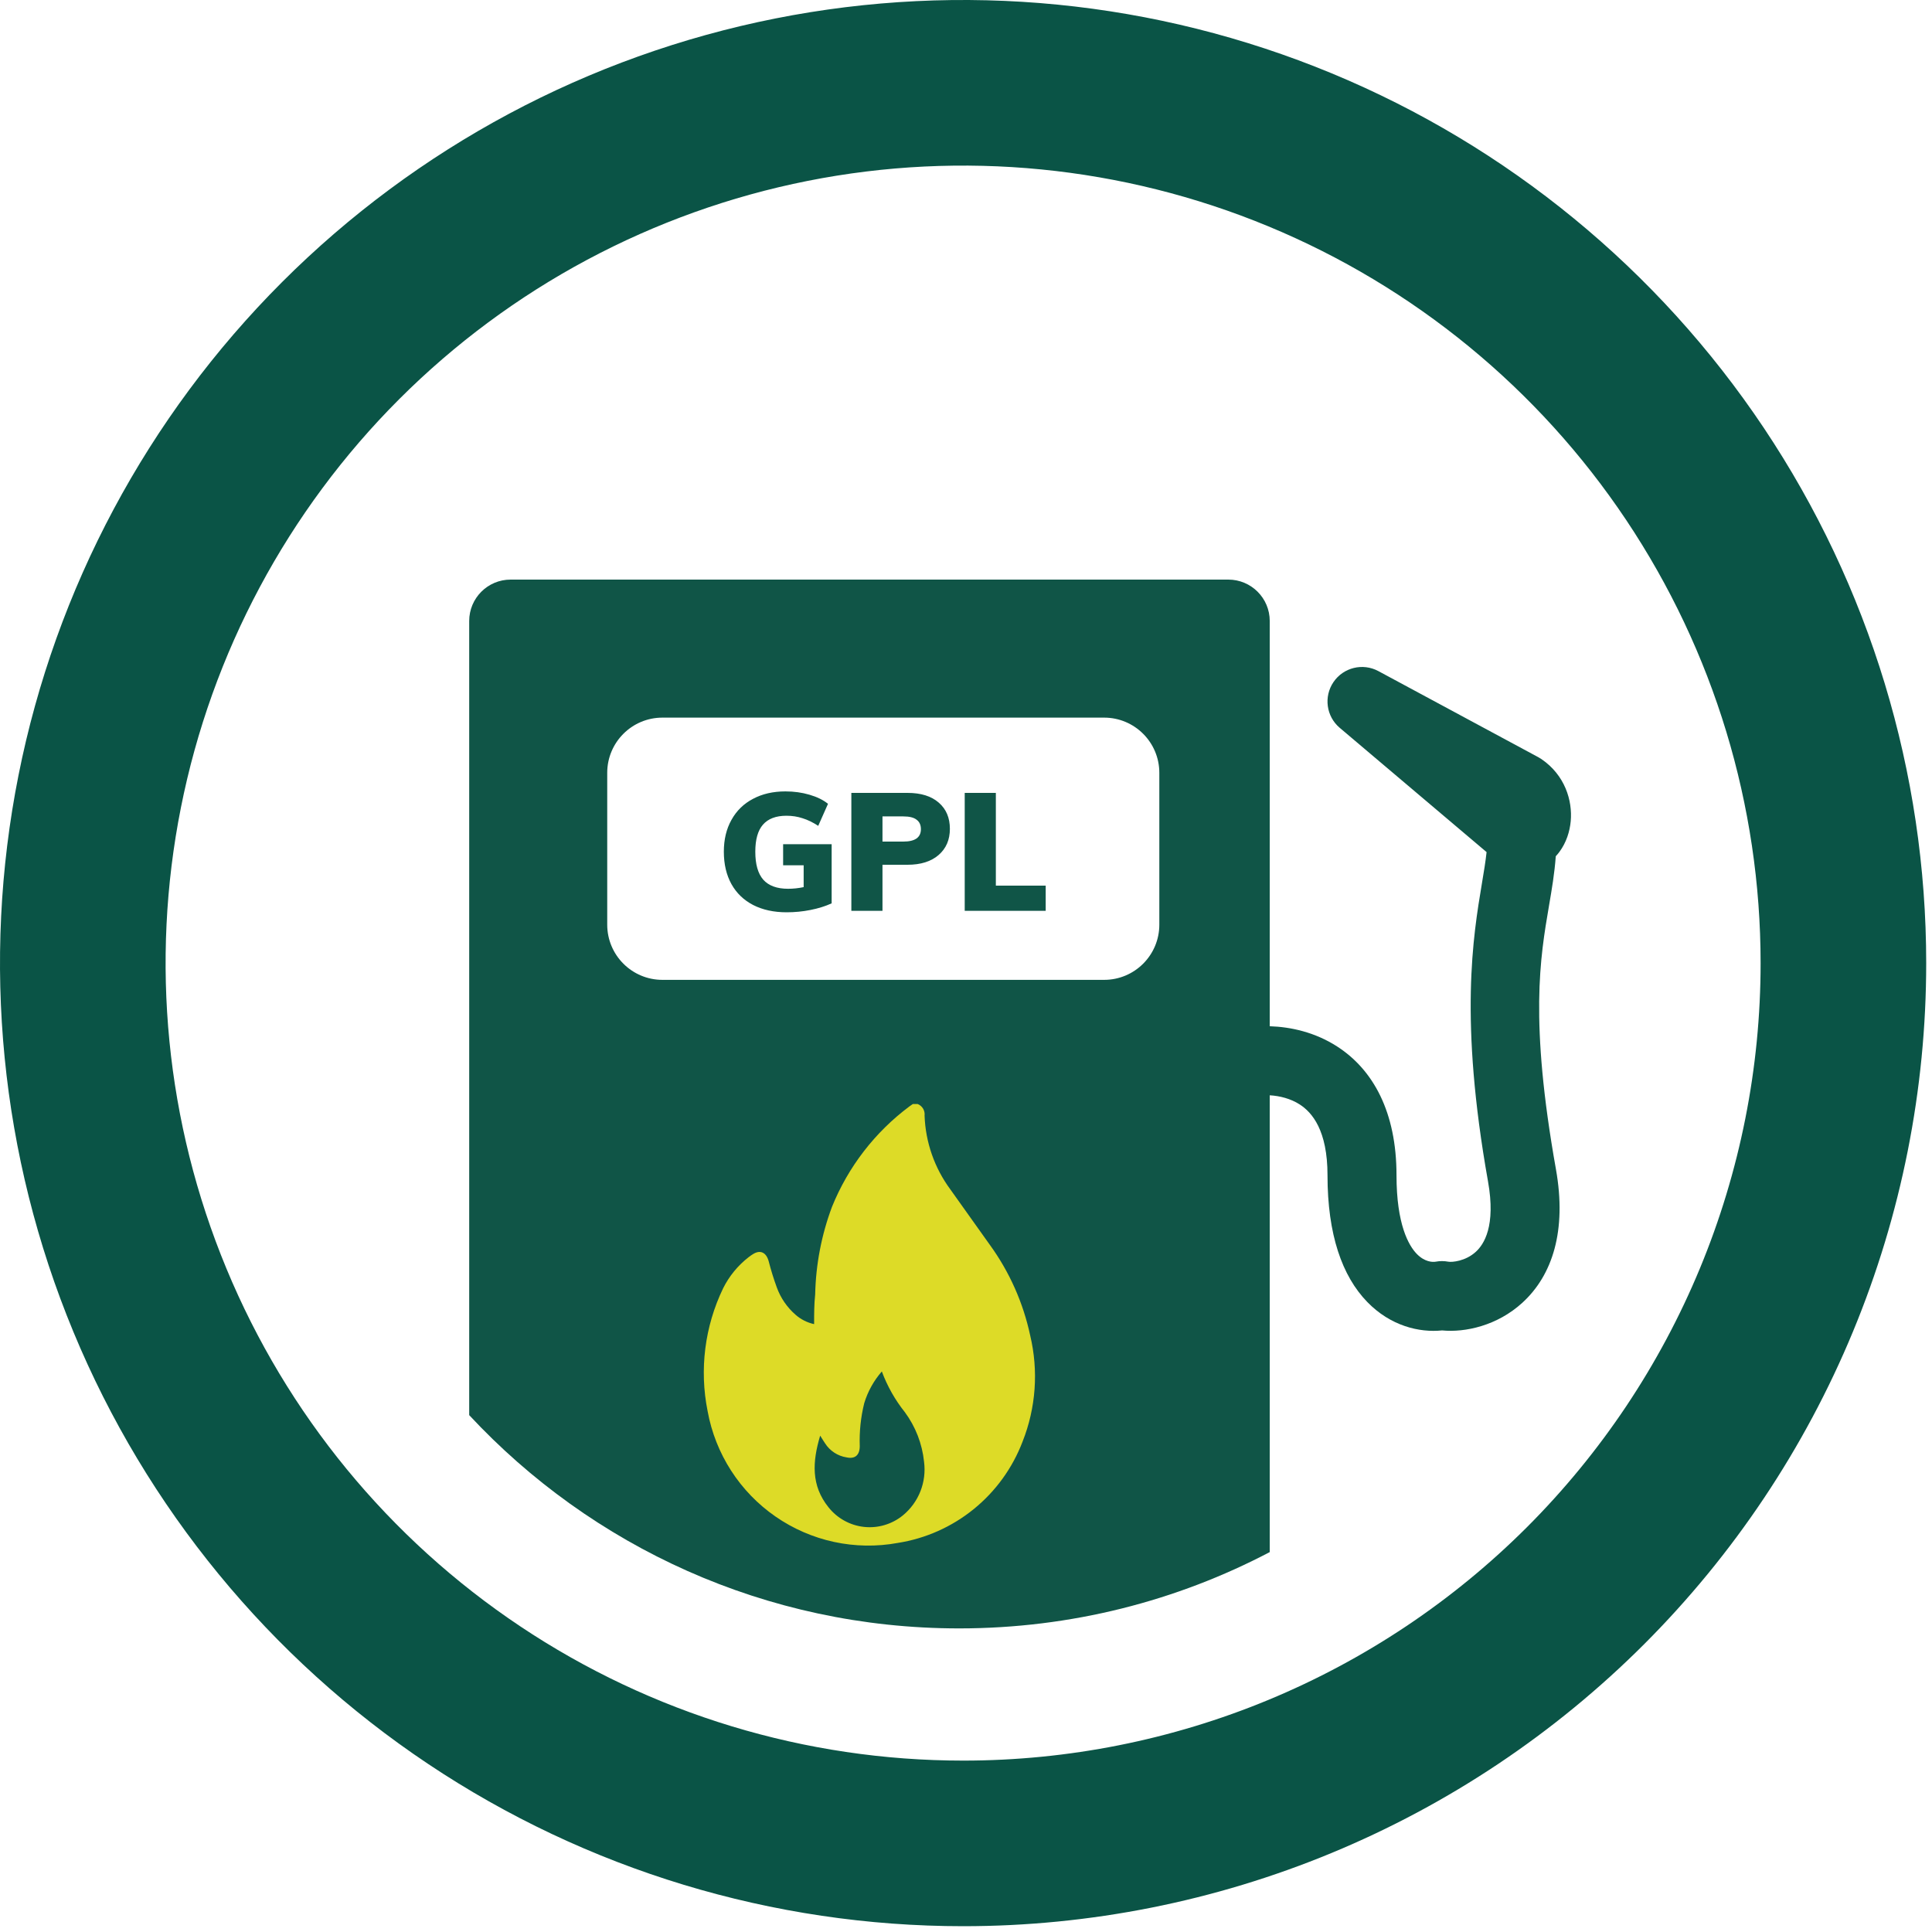 <svg width="140" height="140" viewBox="0 0 140 140" fill="none" xmlns="http://www.w3.org/2000/svg">
<path d="M133.58 69.79C133.58 57.173 129.839 44.84 122.829 34.349C115.819 23.859 105.856 15.683 94.199 10.855C82.542 6.027 69.716 4.764 57.342 7.226C44.967 9.689 33.601 15.765 24.68 24.687C15.759 33.609 9.685 44.977 7.225 57.351C4.764 69.726 6.029 82.552 10.859 94.208C15.688 105.864 23.866 115.826 34.358 122.834C44.849 129.842 57.183 133.582 69.8 133.58C78.177 133.58 86.471 131.93 94.21 128.724C101.949 125.518 108.98 120.819 114.903 114.896C120.825 108.972 125.523 101.94 128.728 94.201C131.933 86.461 133.581 78.167 133.58 69.79" stroke="#0A5446" stroke-width="12" stroke-miterlimit="12"/>
<path fill-rule="evenodd" clip-rule="evenodd" d="M34 102.546V45C34 43.343 35.343 42 37 42H89.01C90.667 42 92.01 43.343 92.01 45V74.365C93.544 74.413 95.294 74.802 96.888 75.828C99.505 77.513 101.196 80.58 101.196 85.165C101.196 88.722 102.074 90.254 102.664 90.862C103.235 91.451 103.813 91.468 104.03 91.427C104.335 91.37 104.649 91.37 104.954 91.427C105.212 91.475 106.191 91.398 106.944 90.71C107.526 90.178 108.407 88.865 107.826 85.603C105.738 73.877 106.742 67.866 107.388 63.997C107.528 63.158 107.652 62.42 107.723 61.746L97.081 52.74C96.104 51.913 95.909 50.482 96.63 49.424C97.35 48.366 98.754 48.024 99.881 48.63L111.473 54.87C111.548 54.911 111.622 54.955 111.693 55.004C113.398 56.163 113.959 58.007 113.82 59.512C113.751 60.253 113.504 61.052 113 61.732C112.921 61.837 112.834 61.944 112.737 62.047C112.648 63.287 112.454 64.421 112.247 65.631C111.6 69.414 110.827 73.933 112.749 84.726C113.543 89.185 112.493 92.413 110.316 94.402C108.489 96.071 106.164 96.569 104.499 96.407C102.844 96.58 100.76 96.081 99.075 94.344C97.25 92.463 96.196 89.455 96.196 85.165C96.196 81.902 95.077 80.609 94.181 80.032C93.525 79.61 92.742 79.413 92.01 79.369V112.471C85.283 116.002 77.625 118 69.5 118C55.483 118 42.855 112.054 34 102.546ZM44.002 56.002C44.002 53.793 45.793 52.002 48.002 52.002H80.009C82.219 52.002 84.009 53.793 84.009 56.002V67.004C84.009 69.214 82.219 71.004 80.009 71.004H48.002C45.793 71.004 44.002 69.214 44.002 67.004V56.002ZM60.264 61.176V65.46C59.808 65.668 59.296 65.828 58.728 65.94C58.168 66.052 57.592 66.108 57 66.108C56.072 66.108 55.264 65.932 54.576 65.58C53.896 65.228 53.372 64.724 53.004 64.068C52.636 63.404 52.452 62.62 52.452 61.716C52.452 60.836 52.636 60.068 53.004 59.412C53.372 58.748 53.892 58.24 54.564 57.888C55.236 57.528 56.02 57.348 56.916 57.348C57.532 57.348 58.112 57.428 58.656 57.588C59.208 57.748 59.656 57.968 60 58.248L59.292 59.844C58.9 59.588 58.52 59.404 58.152 59.292C57.792 59.172 57.404 59.112 56.988 59.112C56.228 59.112 55.66 59.328 55.284 59.76C54.916 60.184 54.732 60.836 54.732 61.716C54.732 62.628 54.924 63.304 55.308 63.744C55.7 64.184 56.3 64.404 57.108 64.404C57.484 64.404 57.86 64.364 58.236 64.284V62.7H56.748V61.176H60.264ZM61.692 57.456H65.76C66.736 57.456 67.492 57.692 68.028 58.164C68.564 58.628 68.832 59.26 68.832 60.06C68.832 60.852 68.56 61.484 68.016 61.956C67.472 62.428 66.72 62.664 65.76 62.664H63.948V66H61.692V57.456ZM65.46 60.984C66.308 60.984 66.732 60.684 66.732 60.084C66.732 59.78 66.628 59.552 66.42 59.4C66.22 59.24 65.9 59.16 65.46 59.16H63.948V60.984H65.46ZM69.907 66V57.456H72.163V64.176H75.775V66H69.907Z" fill="#105547"/>
<path d="M66.493 80C66.658 80.064 66.797 80.182 66.889 80.334C66.98 80.486 67.019 80.664 66.998 80.841C67.066 82.772 67.718 84.637 68.866 86.189C69.818 87.536 70.771 88.854 71.724 90.201C73.146 92.159 74.142 94.395 74.649 96.763C75.262 99.328 75.069 102.02 74.097 104.471C73.367 106.384 72.146 108.069 70.558 109.357C68.971 110.645 67.072 111.49 65.054 111.807C63.524 112.087 61.954 112.062 60.433 111.734C58.912 111.405 57.471 110.779 56.192 109.892C54.912 109.005 53.819 107.874 52.976 106.564C52.133 105.254 51.555 103.79 51.276 102.255C50.671 99.245 51.066 96.118 52.401 93.353C52.84 92.472 53.472 91.701 54.249 91.099C54.35 91.02 54.455 90.947 54.564 90.879C55.097 90.545 55.517 90.755 55.697 91.376C55.862 92.022 56.059 92.66 56.288 93.286C56.566 94.055 57.035 94.739 57.651 95.273C58.034 95.61 58.496 95.843 58.994 95.951C58.994 95.225 58.994 94.509 59.071 93.793C59.117 91.625 59.53 89.48 60.29 87.45C61.462 84.555 63.403 82.038 65.902 80.172L66.15 80H66.493ZM63.901 99.38C63.318 100.048 62.882 100.833 62.625 101.682C62.374 102.697 62.265 103.742 62.301 104.787C62.301 105.436 61.967 105.742 61.348 105.608C61.03 105.559 60.726 105.442 60.457 105.266C60.187 105.089 59.958 104.858 59.785 104.586C59.671 104.424 59.575 104.252 59.433 104.032C58.861 105.942 58.775 107.652 60.033 109.219C60.346 109.615 60.735 109.946 61.177 110.19C61.618 110.435 62.104 110.59 62.606 110.645C63.108 110.7 63.615 110.655 64.099 110.511C64.583 110.368 65.034 110.13 65.426 109.811C65.99 109.347 66.428 108.747 66.696 108.067C66.965 107.386 67.055 106.649 66.96 105.923C66.826 104.623 66.345 103.382 65.569 102.332C64.86 101.443 64.297 100.447 63.901 99.38Z" fill="#DDDB27"/>
</svg>
